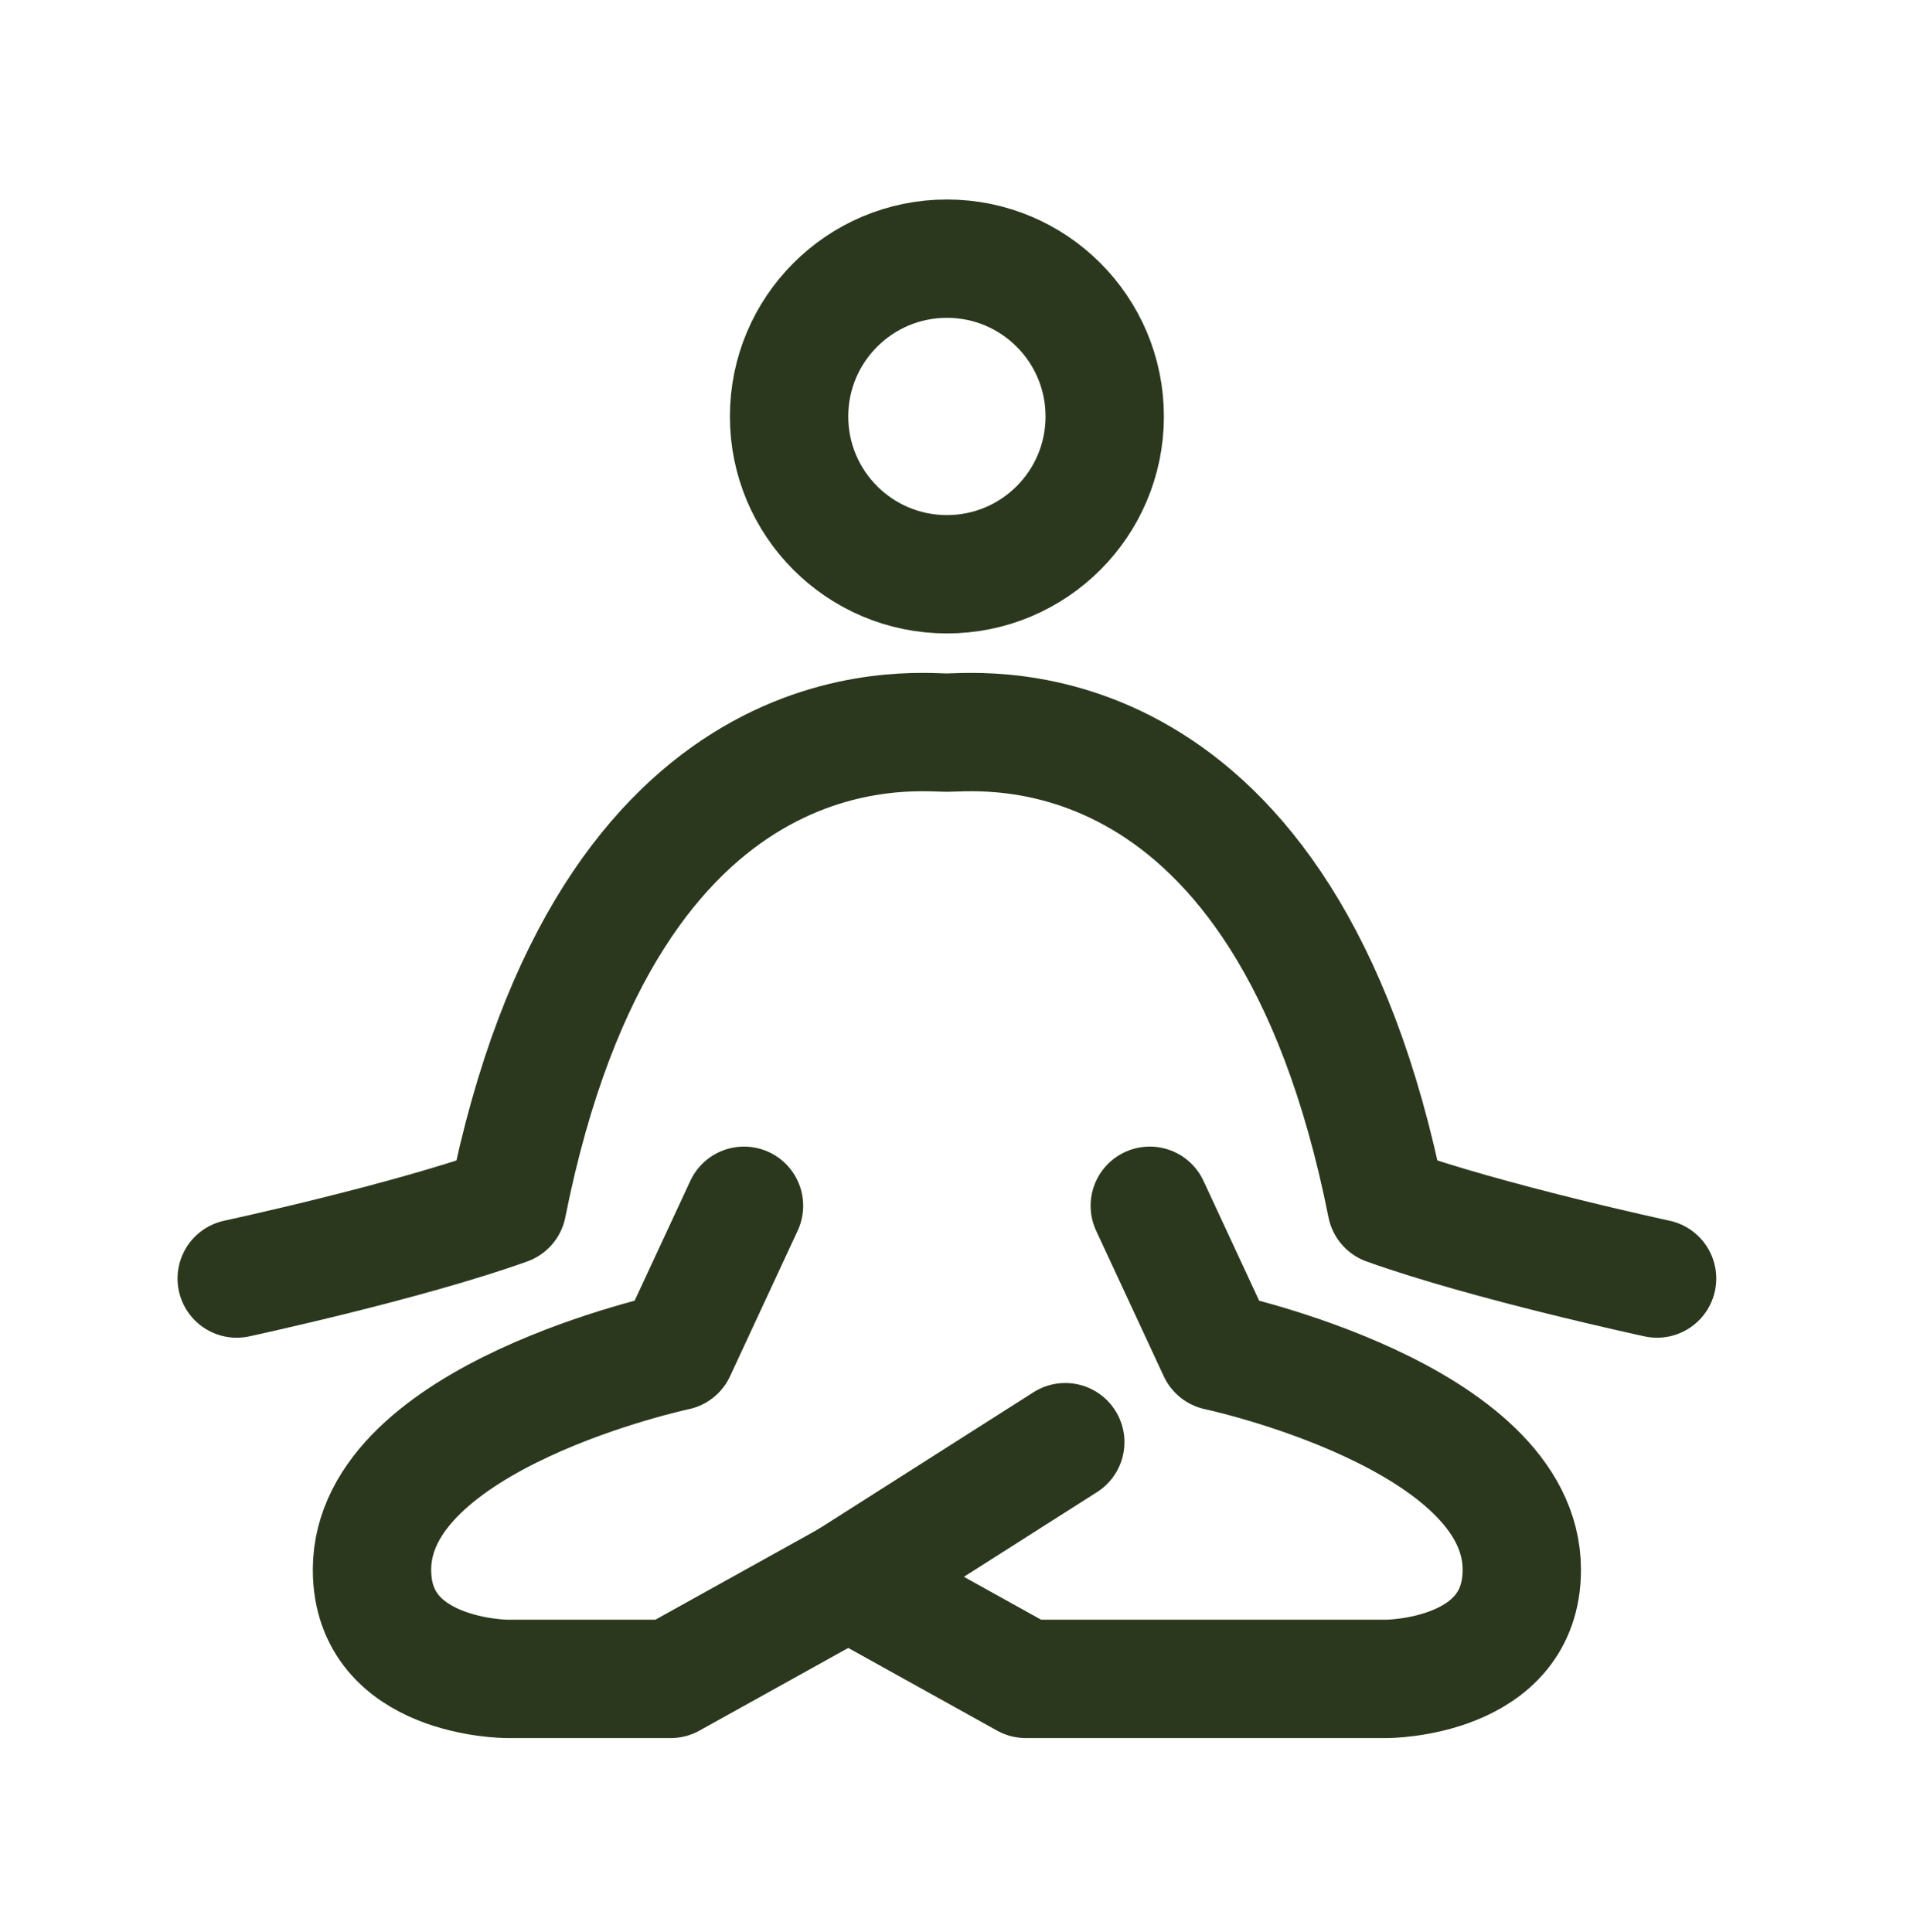 <svg width="85" height="86" viewBox="0 0 85 86" fill="none" xmlns="http://www.w3.org/2000/svg">
<path d="M51.169 53.664L54.179 60.143C54.179 60.143 67.724 63.02 67.724 69.862C67.724 74.721 61.704 74.721 61.704 74.721H45.651L37.75 70.331" stroke="#2B381D" stroke-width="5.267" stroke-linecap="round" stroke-linejoin="round"/>
<path d="M33.11 53.664L30.1 60.143C30.1 60.143 16.555 63.02 16.555 69.862C16.555 74.721 22.575 74.721 22.575 74.721H29.849L37.75 70.331L47.407 64.186" stroke="#2B381D" stroke-width="5.267" stroke-linecap="round" stroke-linejoin="round"/>
<path d="M10.535 56.903C10.535 56.903 18.06 55.284 22.575 53.664C27.09 30.987 40.635 32.607 42.14 32.607C43.645 32.607 57.189 30.987 61.704 53.664C66.219 55.284 73.744 56.903 73.744 56.903" stroke="#2B381D" stroke-width="5.267" stroke-linecap="round" stroke-linejoin="round"/>
<path d="M42.14 25.558C46.019 25.558 49.163 22.414 49.163 18.535C49.163 14.656 46.019 11.512 42.14 11.512C38.261 11.512 35.116 14.656 35.116 18.535C35.116 22.414 38.261 25.558 42.14 25.558Z" stroke="#2B381D" stroke-width="5.267" stroke-linecap="round" stroke-linejoin="round"/>
</svg>
